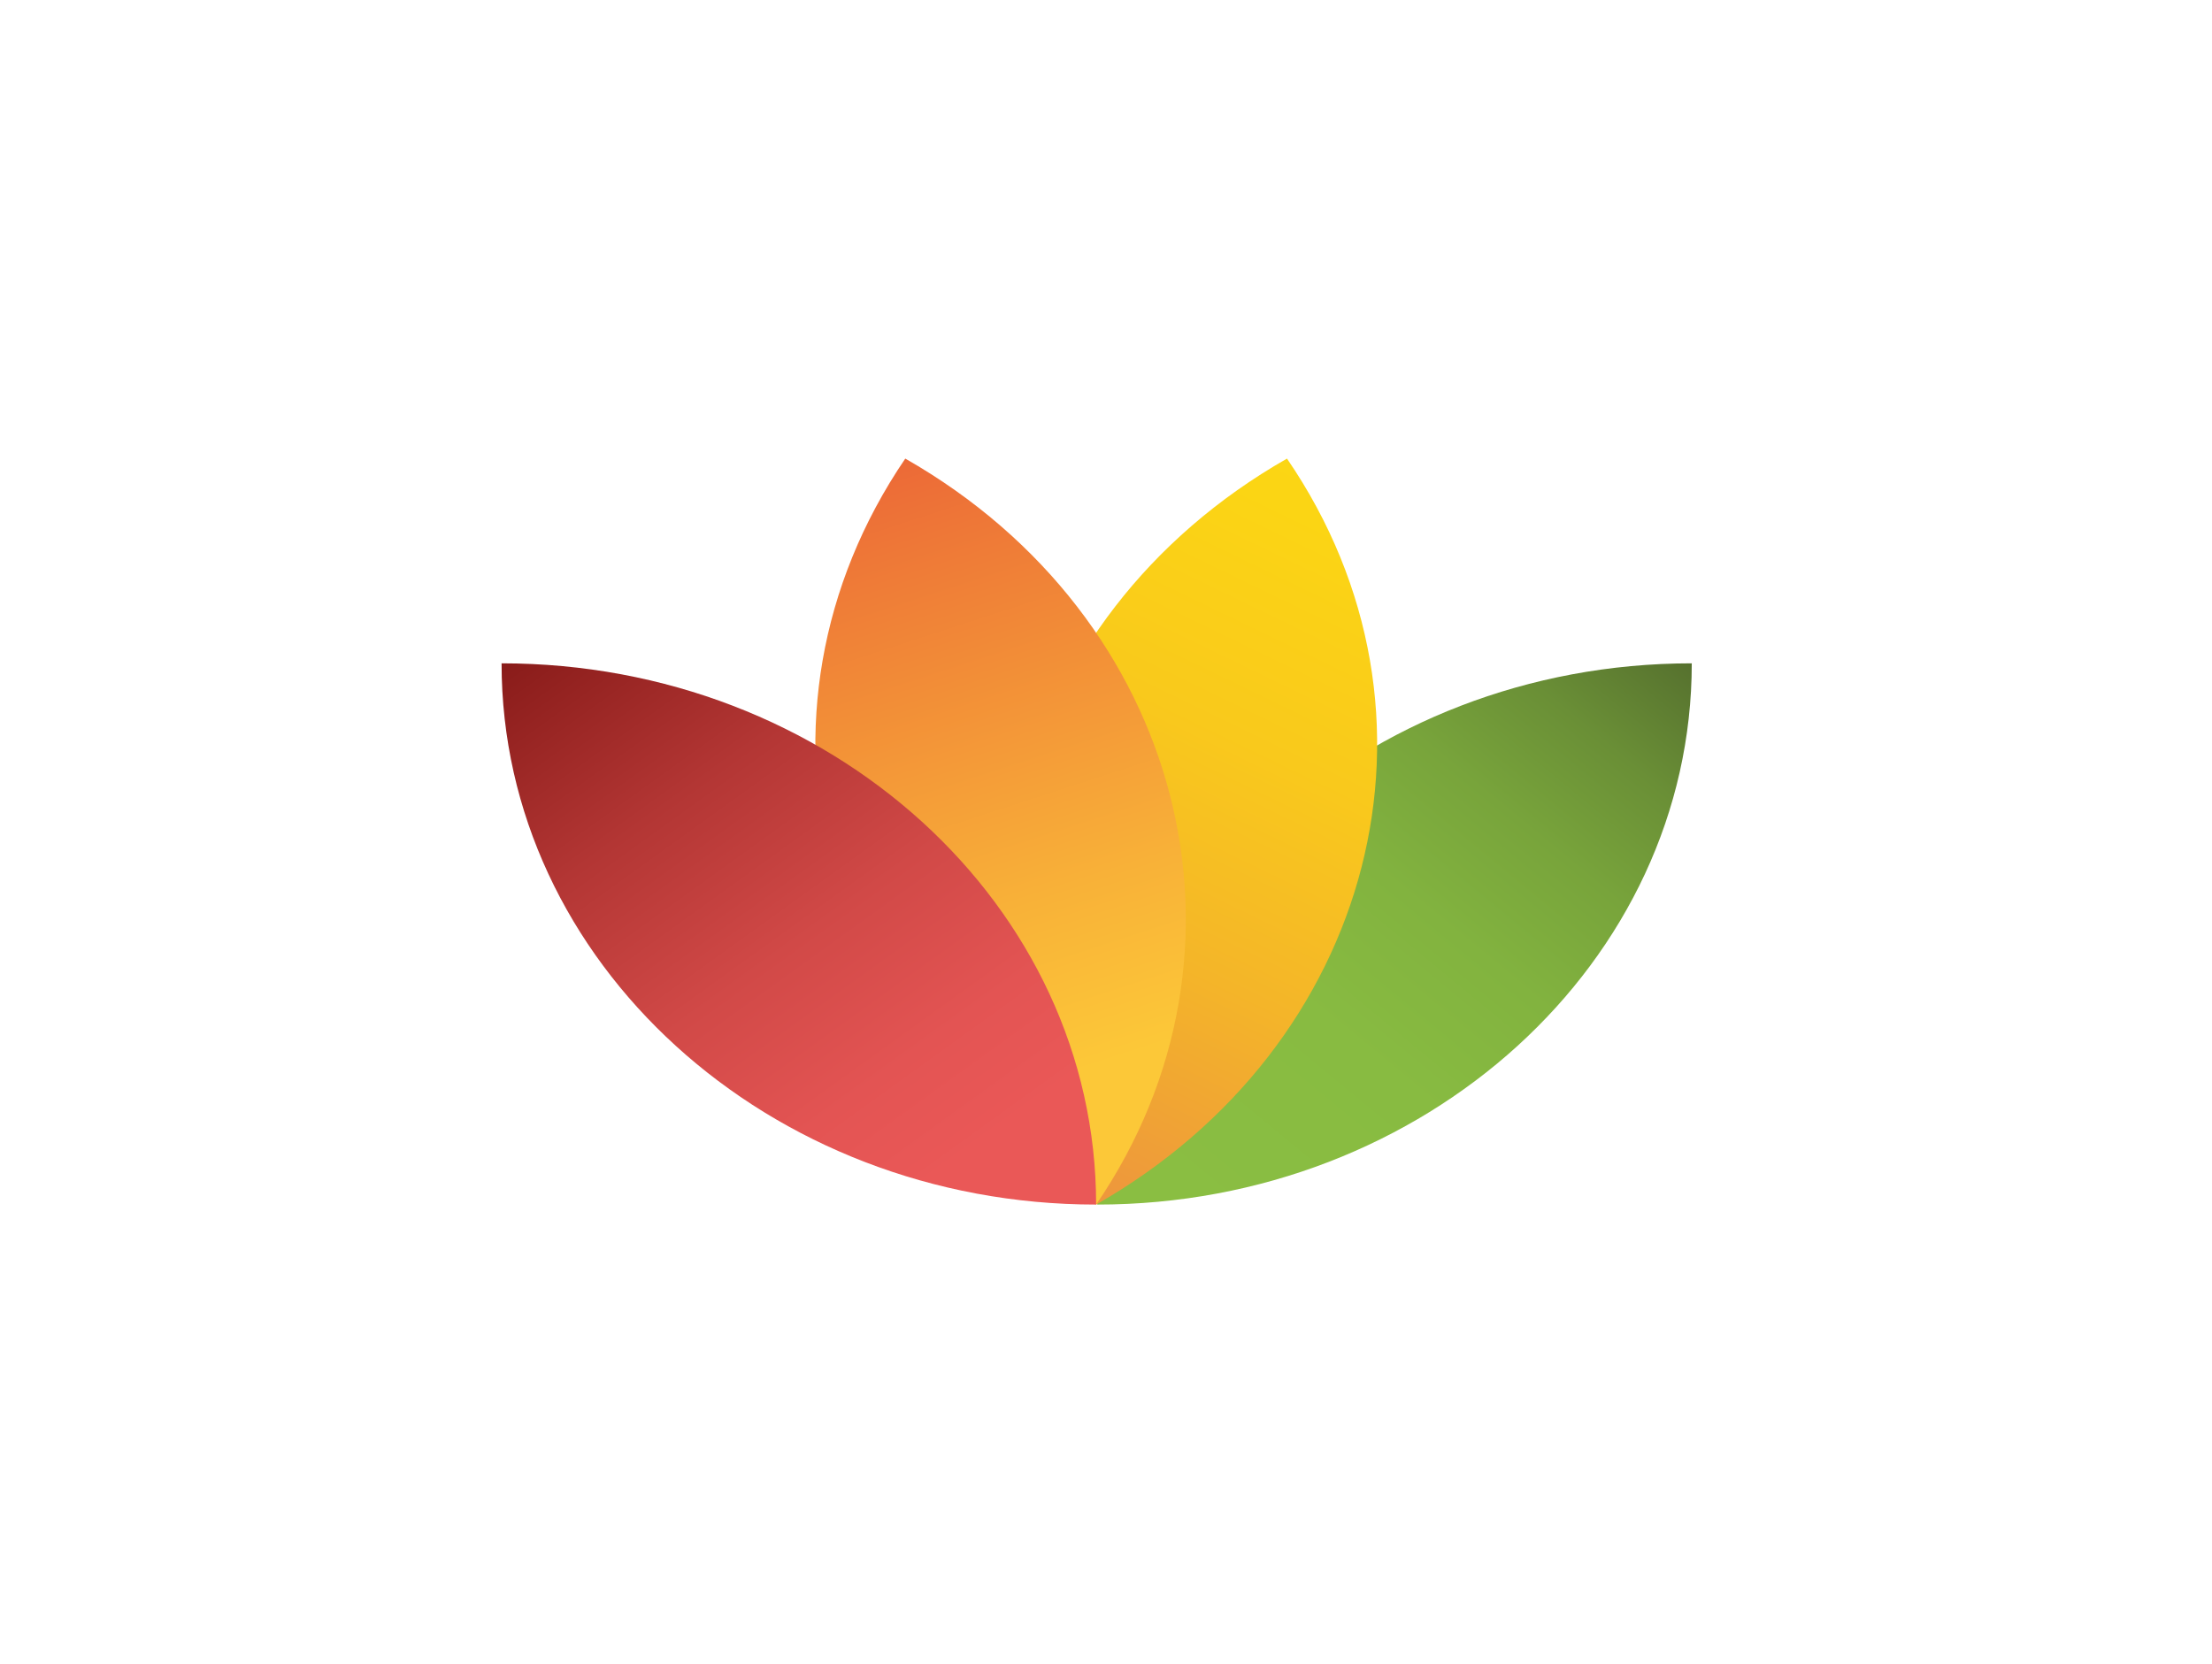 <svg width="101" height="76" viewBox="0 0 101 76" fill="none" xmlns="http://www.w3.org/2000/svg">
<g clip-path="url(#clip0_36084_53943)">
<path d="M77.246 30.293C62.27 30.293 50.1 41.375 50.1 55.011C65.075 55.011 77.246 43.929 77.246 30.293Z" fill="url(#paint0_linear_36084_53943)"/>
<path d="M58.764 20.943C46.042 28.195 42.136 43.427 50.049 55.011C62.771 47.76 66.728 32.573 58.764 20.943Z" fill="url(#paint1_linear_36084_53943)"/>
<path d="M41.335 20.943C54.056 28.195 57.963 43.427 50.05 55.011C37.278 47.76 33.421 32.573 41.335 20.943Z" fill="url(#paint2_linear_36084_53943)"/>
<path d="M22.902 30.293C22.902 43.929 35.073 55.011 50.049 55.011C50.049 41.329 37.878 30.293 22.902 30.293Z" fill="url(#paint3_linear_36084_53943)"/>
</g>
<defs>
<linearGradient id="paint0_linear_36084_53943" x1="52.58" y1="53.803" x2="74.76" y2="26.901" gradientUnits="userSpaceOnUse">
<stop stop-color="#8ABE42"/>
<stop offset="0.303" stop-color="#88BB41"/>
<stop offset="0.5" stop-color="#82B33F"/>
<stop offset="0.667" stop-color="#78A43B"/>
<stop offset="0.817" stop-color="#6A8F36"/>
<stop offset="0.955" stop-color="#58742F"/>
<stop offset="1" stop-color="#51692C"/>
</linearGradient>
<linearGradient id="paint1_linear_36084_53943" x1="67.46" y1="15.651" x2="49.043" y2="53.661" gradientUnits="userSpaceOnUse">
<stop stop-color="#FCD911"/>
<stop offset="0.249" stop-color="#FBD514"/>
<stop offset="0.497" stop-color="#F9C91C"/>
<stop offset="0.744" stop-color="#F4B529"/>
<stop offset="0.989" stop-color="#EE993B"/>
<stop offset="1" stop-color="#EE983C"/>
</linearGradient>
<linearGradient id="paint2_linear_36084_53943" x1="49.912" y1="48.733" x2="40.875" y2="21.015" gradientUnits="userSpaceOnUse">
<stop stop-color="#FCC838"/>
<stop offset="0.282" stop-color="#F8B138"/>
<stop offset="0.87" stop-color="#EE7737"/>
<stop offset="1" stop-color="#EC6937"/>
</linearGradient>
<linearGradient id="paint3_linear_36084_53943" x1="44.84" y1="52.271" x2="26.197" y2="26.407" gradientUnits="userSpaceOnUse">
<stop stop-color="#EA5857"/>
<stop offset="0.163" stop-color="#E35453"/>
<stop offset="0.391" stop-color="#D14947"/>
<stop offset="0.658" stop-color="#B33634"/>
<stop offset="0.953" stop-color="#8A1C1A"/>
<stop offset="0.997" stop-color="#831816"/>
</linearGradient>
<clipPath id="clip0_36084_53943">
<rect width="55.2" height="36" fill="white" transform="translate(22.9 20)"/>
</clipPath>
</defs>
</svg>
